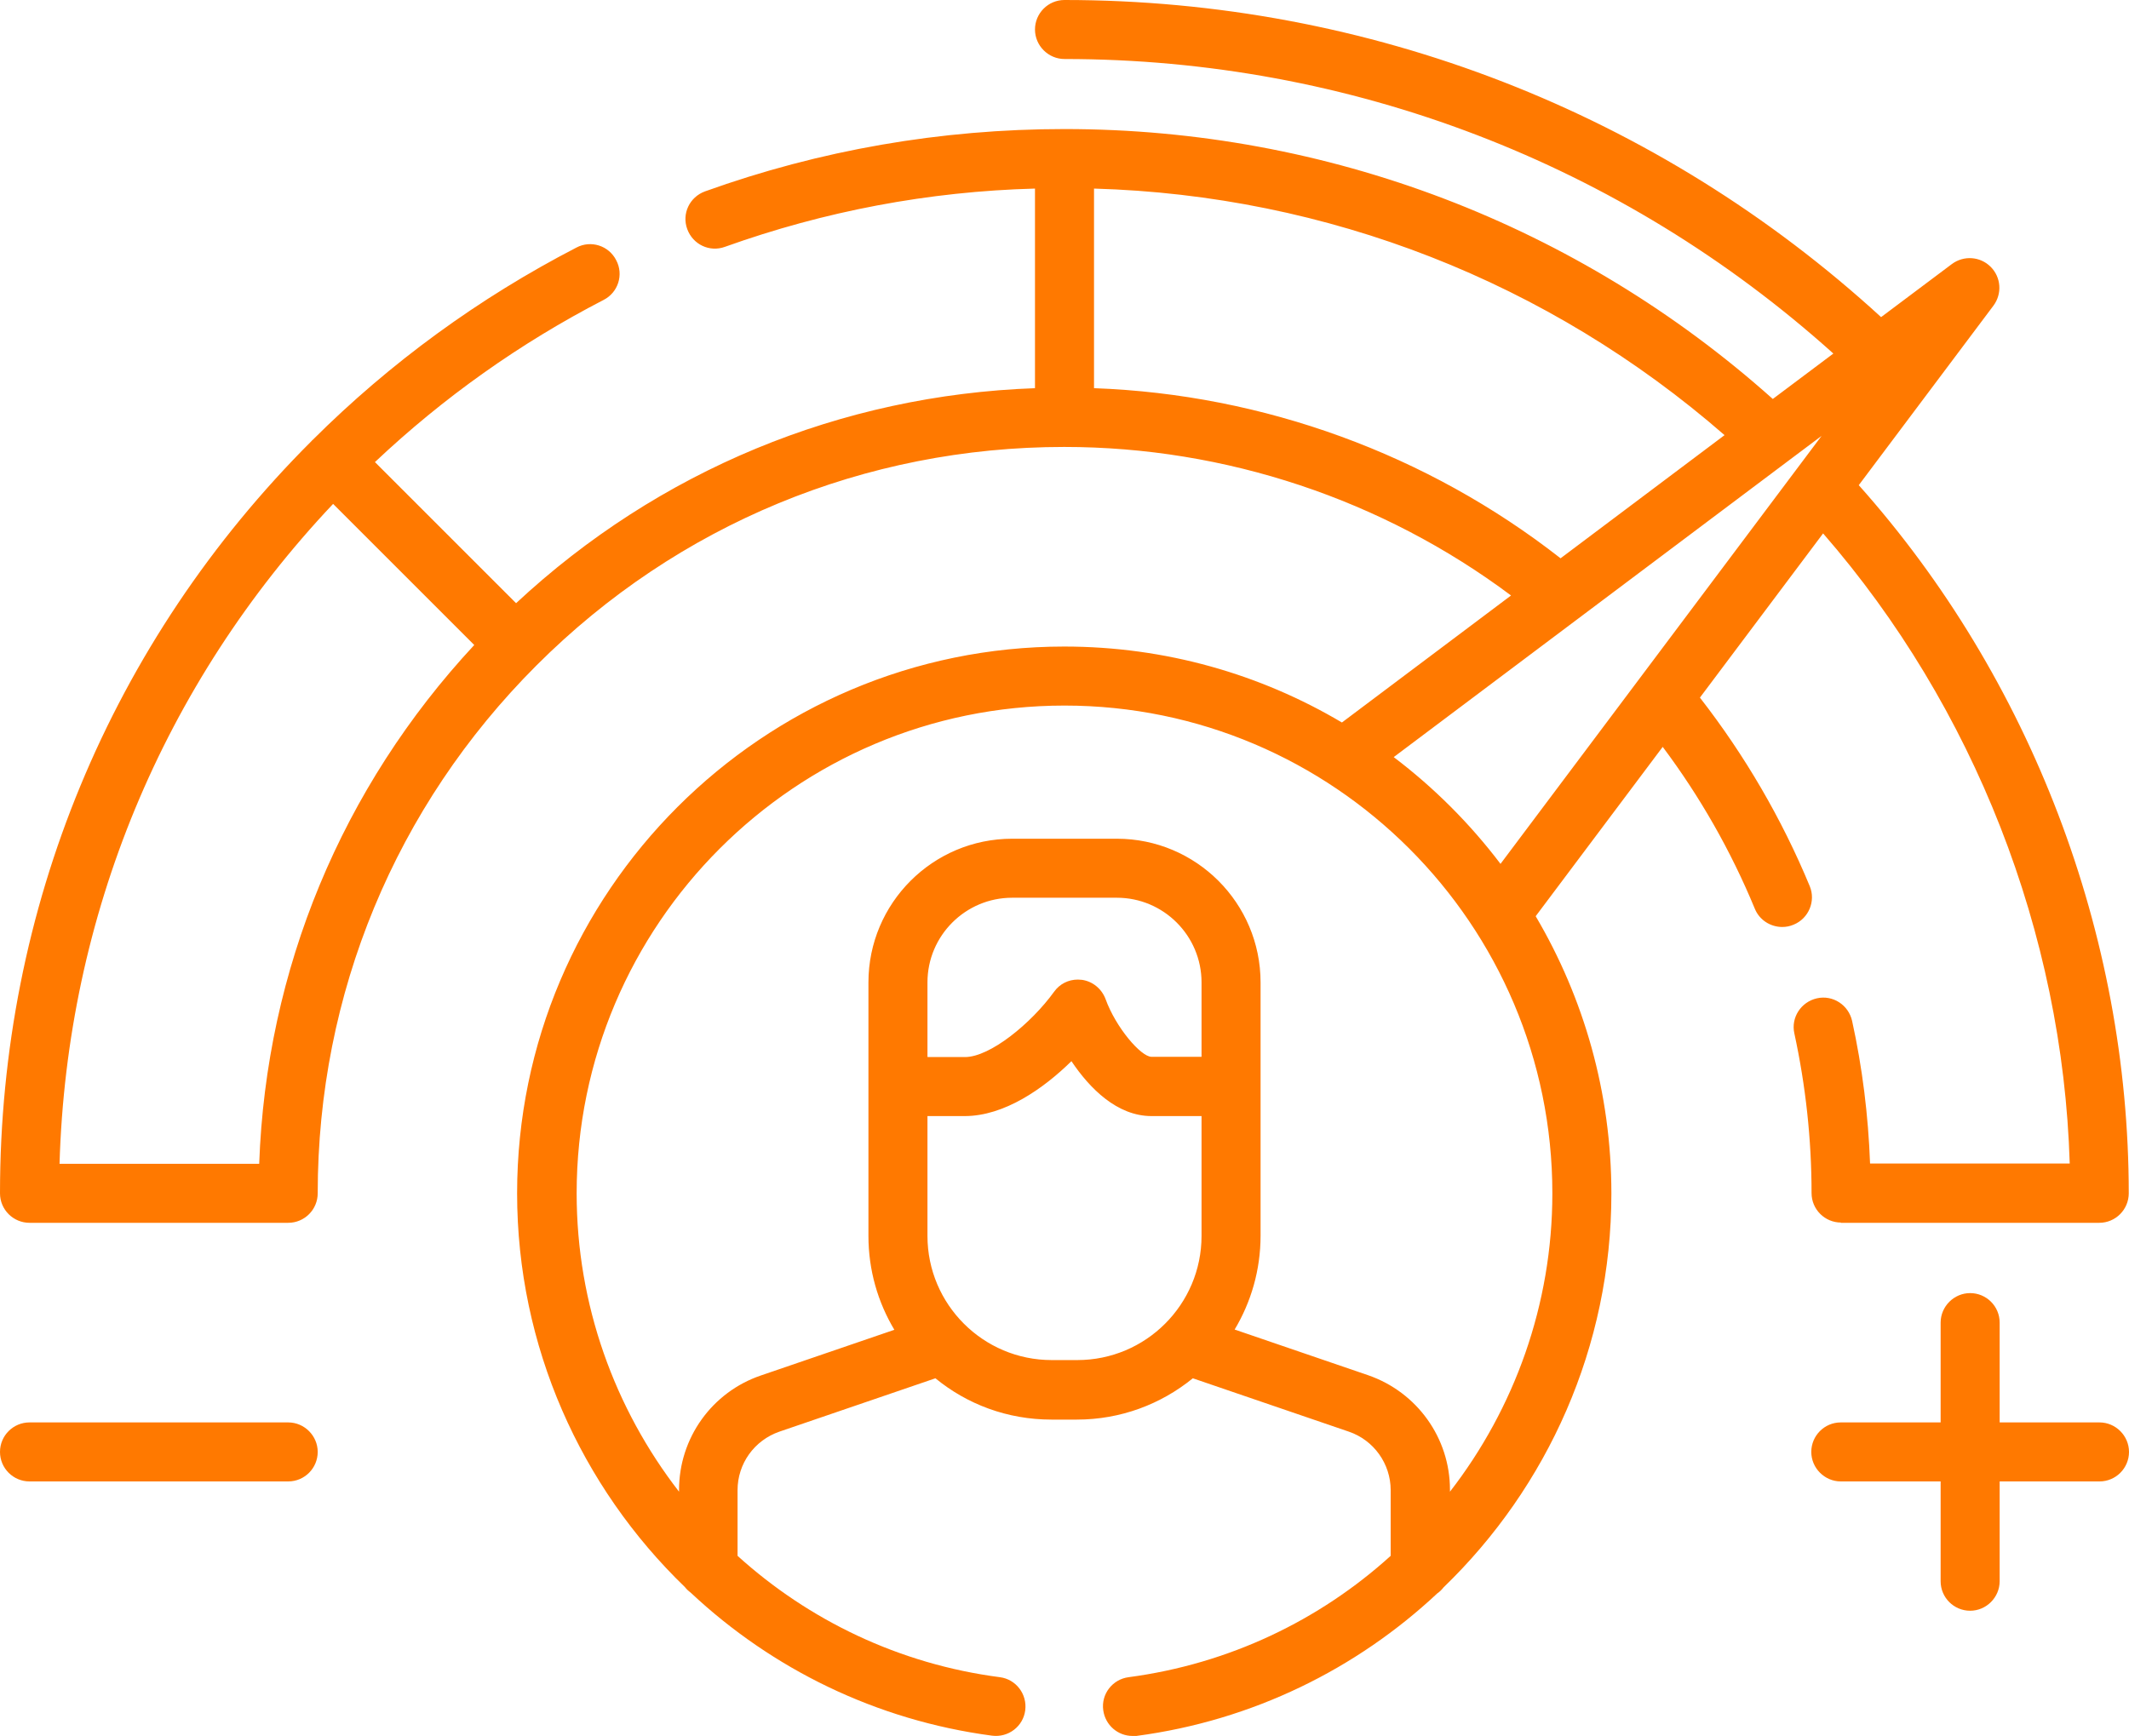 <?xml version="1.0" encoding="UTF-8"?>
<svg xmlns="http://www.w3.org/2000/svg" id="diseño" viewBox="0 0 82.96 67.65">
  <defs>
    <style>
      .cls-1 {
        fill: #ff7900;
      }
    </style>
  </defs>
  <path class="cls-1" d="m71.72,47.66h10.08c.64,0,1.15-.52,1.15-1.15,0-10.09-3.82-20.09-10.52-27.6l5.25-7c.34-.46.3-1.1-.11-1.51-.41-.41-1.05-.45-1.51-.11l-2.76,2.07C64.6,4.39,53.33,0,41.48,0c-.64,0-1.15.52-1.15,1.15s.52,1.15,1.15,1.15c11.13,0,21.72,4.07,29.96,11.48l-2.36,1.77c-7.6-6.79-17.36-10.52-27.59-10.52,0,0,0,0-.01,0s0,0-.01,0c-4.81,0-9.52.82-14,2.43-.6.22-.91.87-.69,1.47.22.6.87.91,1.47.69,3.88-1.39,7.94-2.16,12.08-2.27v7.78c-7.57.27-14.67,3.21-20.22,8.38l-5.5-5.5c2.67-2.52,5.66-4.64,8.91-6.32.57-.29.79-.99.49-1.55-.29-.57-.99-.79-1.55-.49-3.79,1.96-7.25,4.48-10.28,7.5-.01.01-.03.02-.04.04C4.31,25.01,0,35.43,0,46.51c0,.64.52,1.15,1.15,1.15h10.08c.64,0,1.15-.52,1.15-1.15,0-7.77,3.03-15.08,8.52-20.57,0,0,0,0,.01-.01,5.49-5.49,12.79-8.51,20.56-8.51,0,0,0,0,0,0s0,0,0,0c6.28,0,12.41,2.05,17.41,5.79l-6.59,4.95c-3.17-1.88-6.87-2.96-10.82-2.96-11.75,0-21.32,9.56-21.32,21.31,0,5.97,2.49,11.44,6.54,15.35.07.09.15.16.24.23,3.15,2.95,7.2,4.96,11.73,5.56.63.08,1.21-.36,1.29-.99s-.36-1.21-.99-1.29c-3.92-.51-7.45-2.22-10.22-4.73v-2.56c0-1.03.65-1.94,1.63-2.28l6.08-2.08c1.23,1.01,2.8,1.61,4.52,1.61h.99c1.71,0,3.28-.6,4.52-1.61l6.08,2.08c.97.33,1.63,1.25,1.63,2.28v2.56c-2.77,2.51-6.29,4.21-10.21,4.73-.63.08-1.08.66-.99,1.29.08.58.57,1,1.14,1,.05,0,.1,0,.15,0,4.53-.6,8.58-2.61,11.73-5.56.09-.06.17-.14.24-.23,4.05-3.91,6.54-9.38,6.54-15.35,0-3.94-1.08-7.64-2.95-10.81l4.95-6.6c1.46,1.95,2.66,4.06,3.59,6.31.18.44.61.71,1.07.71.15,0,.3-.03.44-.09.59-.24.87-.92.63-1.5-1.09-2.63-2.53-5.1-4.28-7.35l4.8-6.4c5.88,6.76,9.34,15.58,9.61,24.56h-7.78c-.07-1.88-.3-3.74-.7-5.56-.14-.62-.75-1.02-1.37-.88-.62.14-1.02.75-.88,1.37.44,2.03.67,4.12.67,6.22,0,.64.52,1.15,1.15,1.15Zm-61.62-2.3H2.32c.28-9.65,4.03-18.7,10.66-25.72l5.5,5.5c-5.16,5.55-8.11,12.65-8.38,20.22ZM42.63,15.13v-7.78c9.09.26,17.72,3.64,24.57,9.61l-6.39,4.8c-5.19-4.06-11.58-6.39-18.17-6.63Zm-1.65,37.88c-2.67,0-4.84-2.17-4.84-4.84v-4.67h1.45c1.54,0,3.06-1.06,4.16-2.14.71,1.06,1.78,2.14,3.12,2.14h1.95v4.67c0,2.67-2.17,4.84-4.84,4.84h-.99Zm-4.84-11.82v-2.9c0-1.82,1.48-3.3,3.3-3.3h4.08c1.82,0,3.3,1.48,3.3,3.3v2.9h-1.95c-.41,0-1.39-1.14-1.79-2.25-.15-.4-.5-.69-.92-.75-.05,0-.11-.01-.16-.01-.37,0-.71.17-.93.48-.89,1.23-2.49,2.54-3.47,2.54h-1.45Zm20.36,16.94v-.07c0-2.01-1.28-3.8-3.19-4.46l-5.2-1.78c.64-1.07,1.01-2.32,1.01-3.66v-5.83s0,0,0,0v-4.04c0-3.09-2.51-5.6-5.6-5.6h-4.08c-3.09,0-5.6,2.51-5.6,5.6v4.05s0,0,0,0v5.83c0,1.34.37,2.59,1.01,3.66l-5.2,1.78c-1.91.65-3.19,2.44-3.19,4.46v.07c-2.51-3.24-3.99-7.29-3.99-11.63,0-10.48,8.53-19.01,19.01-19.01s19.01,8.53,19.01,19.01c0,4.34-1.48,8.39-3.99,11.63Zm-2.18-28.63l15.34-11.52s0,0,0,0l1.32-.99-12.51,16.68c-1.19-1.57-2.59-2.97-4.16-4.16Z"></path>
  <path class="cls-1" d="m11.23,55.44H1.15C.52,55.44,0,55.95,0,56.59s.52,1.15,1.15,1.15h10.08c.64,0,1.15-.52,1.15-1.15s-.52-1.15-1.15-1.15Z"></path>
  <path class="cls-1" d="m81.81,55.44h-3.89v-3.89c0-.64-.52-1.15-1.15-1.15s-1.15.52-1.15,1.15v3.89h-3.89c-.64,0-1.15.52-1.15,1.15s.52,1.15,1.15,1.15h3.89v3.89c0,.64.52,1.15,1.15,1.15s1.15-.52,1.15-1.15v-3.89h3.89c.64,0,1.15-.52,1.15-1.15s-.52-1.15-1.15-1.15Z"></path>
</svg>
